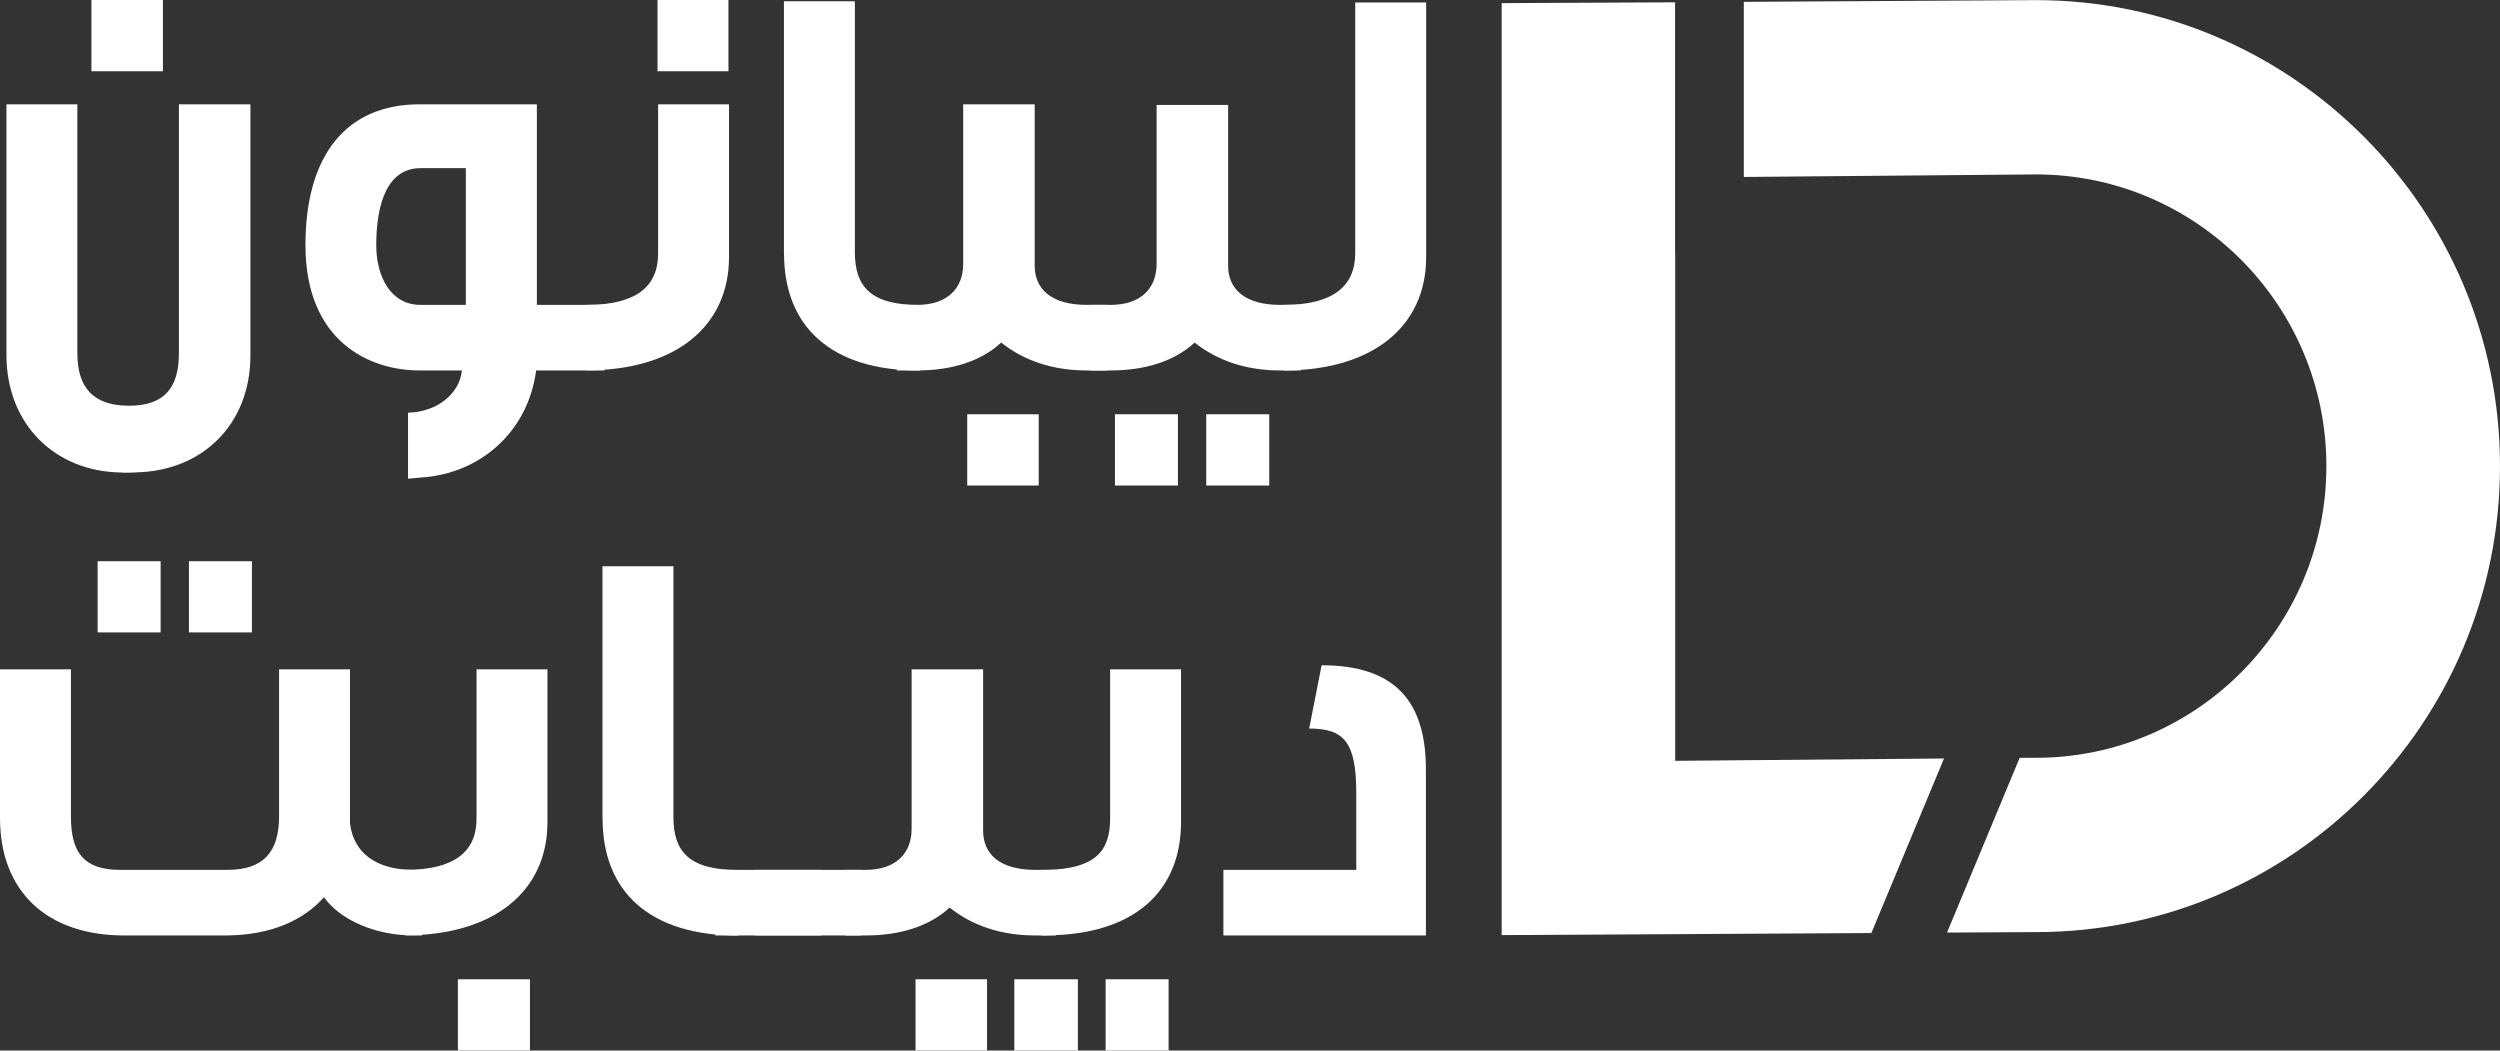 <svg width="188" height="79" viewBox="0 0 188 79" fill="none" xmlns="http://www.w3.org/2000/svg">
<rect x="0" y="0" width="188" height="79" fill="#333333" stroke="none"/>
<path d="M146.19 57.039L125.974 57.213V19.022H125.965V0.174L112.926 0.235V70.32L140.727 70.163L146.19 57.039Z" fill="white"/>
<path d="M153.108 0.009L131.134 0.139V13.307L153.108 13.116C165.152 13.116 174.944 22.953 174.944 35.051C174.944 47.15 165.152 56.986 153.108 56.986H151.879L146.416 70.129L153.117 70.094C172.355 70.094 188 54.377 188 35.051C188 15.725 172.346 0.009 153.108 0.009Z" fill="white"/>
<path d="M10.208 35.53C9.697 35.53 9.437 35.573 9.056 35.53C4.113 35.443 0.485 31.885 0.485 26.701V7.845H5.818V26.571C5.818 29.145 7.013 30.511 9.697 30.511C12.381 30.511 13.454 29.137 13.454 26.571V7.845H18.831V26.736C18.831 31.92 15.204 35.434 10.216 35.521L10.208 35.53ZM6.874 5.358V0H12.251V5.358H6.874Z" fill="white"/>
<path d="M40.32 27.858C39.68 32.616 35.965 35.66 31.619 35.912L30.684 35.999V31.033C32.857 30.989 34.563 29.615 34.736 27.858H31.541C27.784 27.858 22.97 25.675 22.97 18.43C22.97 11.62 26.087 7.845 31.541 7.845H40.372V22.927H45.446V27.858H40.32ZM35.03 12.646H31.619C28.719 12.646 28.294 16.247 28.294 18.43C28.294 20.831 29.403 22.927 31.619 22.927H35.03V12.646Z" fill="white"/>
<path d="M44.112 27.858V22.927C47.783 22.927 49.489 21.596 49.489 19.074V7.845H54.822V19.326C54.822 24.597 50.727 27.85 44.112 27.85V27.858ZM49.446 5.358V0H54.779V5.358H49.446Z" fill="white"/>
<path d="M58.952 19.074V0.096H64.286V18.952C64.286 21.57 65.481 22.936 69.151 22.936V27.867C62.459 27.867 58.961 24.527 58.961 19.082L58.952 19.074Z" fill="white"/>
<path d="M81.732 27.858C79.091 27.858 76.952 27.084 75.29 25.762C73.758 27.18 71.541 27.858 68.978 27.858H67.446V22.927H68.978C71.195 22.927 72.433 21.727 72.433 19.839V7.845H77.809V19.97C77.809 21.77 79.091 22.927 81.732 22.927H83.264V27.858H81.732ZM72.736 36.512V31.155H78.112V36.512H72.736Z" fill="white"/>
<path d="M83.844 36.512V31.155H88.58V36.512H83.844ZM96.277 27.858C93.636 27.858 91.498 27.084 89.835 25.762C88.303 27.18 86.078 27.858 83.524 27.858H81.991V22.927H83.524C85.74 22.927 86.978 21.727 86.978 19.839V7.889H92.355V19.97C92.355 21.77 93.636 22.927 96.277 22.927H97.809V27.858H96.277ZM90.71 36.512V31.155H95.446V36.512H90.71Z" fill="white"/>
<path d="M96.537 27.858V22.927C100.208 22.927 101.913 21.553 101.913 19.03V0.183H107.247V19.335C107.247 24.605 103.152 27.858 96.545 27.858H96.537Z" fill="white"/>
<path d="M31.1 70.346C28.286 70.346 25.636 69.233 24.364 67.476C22.745 69.276 20.312 70.302 17.108 70.346H9.342C3.498 70.346 0 67.006 0 61.518V50.333H5.333V61.387C5.333 64.084 6.268 65.414 9.048 65.414H17.108C19.835 65.414 20.987 64.04 20.987 61.387V50.333H26.32C26.32 64.345 26.32 61.431 26.32 61.901C26.58 64.171 28.329 65.414 31.1 65.414H31.74V70.346H31.1ZM7.342 47.558V42.201H12.078V47.558H7.342ZM14.208 47.558V42.201H18.944V47.558H14.208Z" fill="white"/>
<path d="M30.459 70.346V65.414C34.13 65.414 35.836 64.084 35.836 61.561V50.333H41.169V61.814C41.169 67.084 37.074 70.337 30.459 70.337V70.346ZM34.433 79V73.642H39.853V79H34.433Z" fill="white"/>
<path d="M45.307 61.561V42.583H50.641V61.44C50.641 64.058 51.836 65.423 55.507 65.423V70.355C48.814 70.355 45.316 67.015 45.316 61.57L45.307 61.561Z" fill="white"/>
<path d="M53.792 70.346V65.414H61.766V70.346H53.792Z" fill="white"/>
<path d="M56.779 70.346V65.414H64.753V70.346H56.779Z" fill="white"/>
<path d="M77.853 70.346C75.212 70.346 73.074 69.572 71.411 68.25C69.879 69.668 67.662 70.346 65.1 70.346H63.567V65.414H65.1C67.316 65.414 68.554 64.214 68.554 62.327V50.333H73.931V62.457C73.931 64.258 75.212 65.414 77.853 65.414H79.385V70.346H77.853ZM68.849 79V73.642H74.225V79H68.849Z" fill="white"/>
<path d="M76.277 79V73.642H81.056V79H76.277ZM78.745 70.346H78.32V65.414H78.745C82.329 65.327 83.481 64.04 83.481 61.561V50.333H88.814V61.814C88.814 67.041 85.273 70.294 78.745 70.337V70.346ZM83.143 79V73.642H87.879V79H83.143Z" fill="white"/>
<path d="M92 70.346V65.414H101.991V59.63C101.991 55.778 101.056 54.786 98.45 54.786L99.385 50.028C104.848 50.028 107.229 52.681 107.229 57.874V70.346H91.991H92Z" fill="white"/>
</svg>
